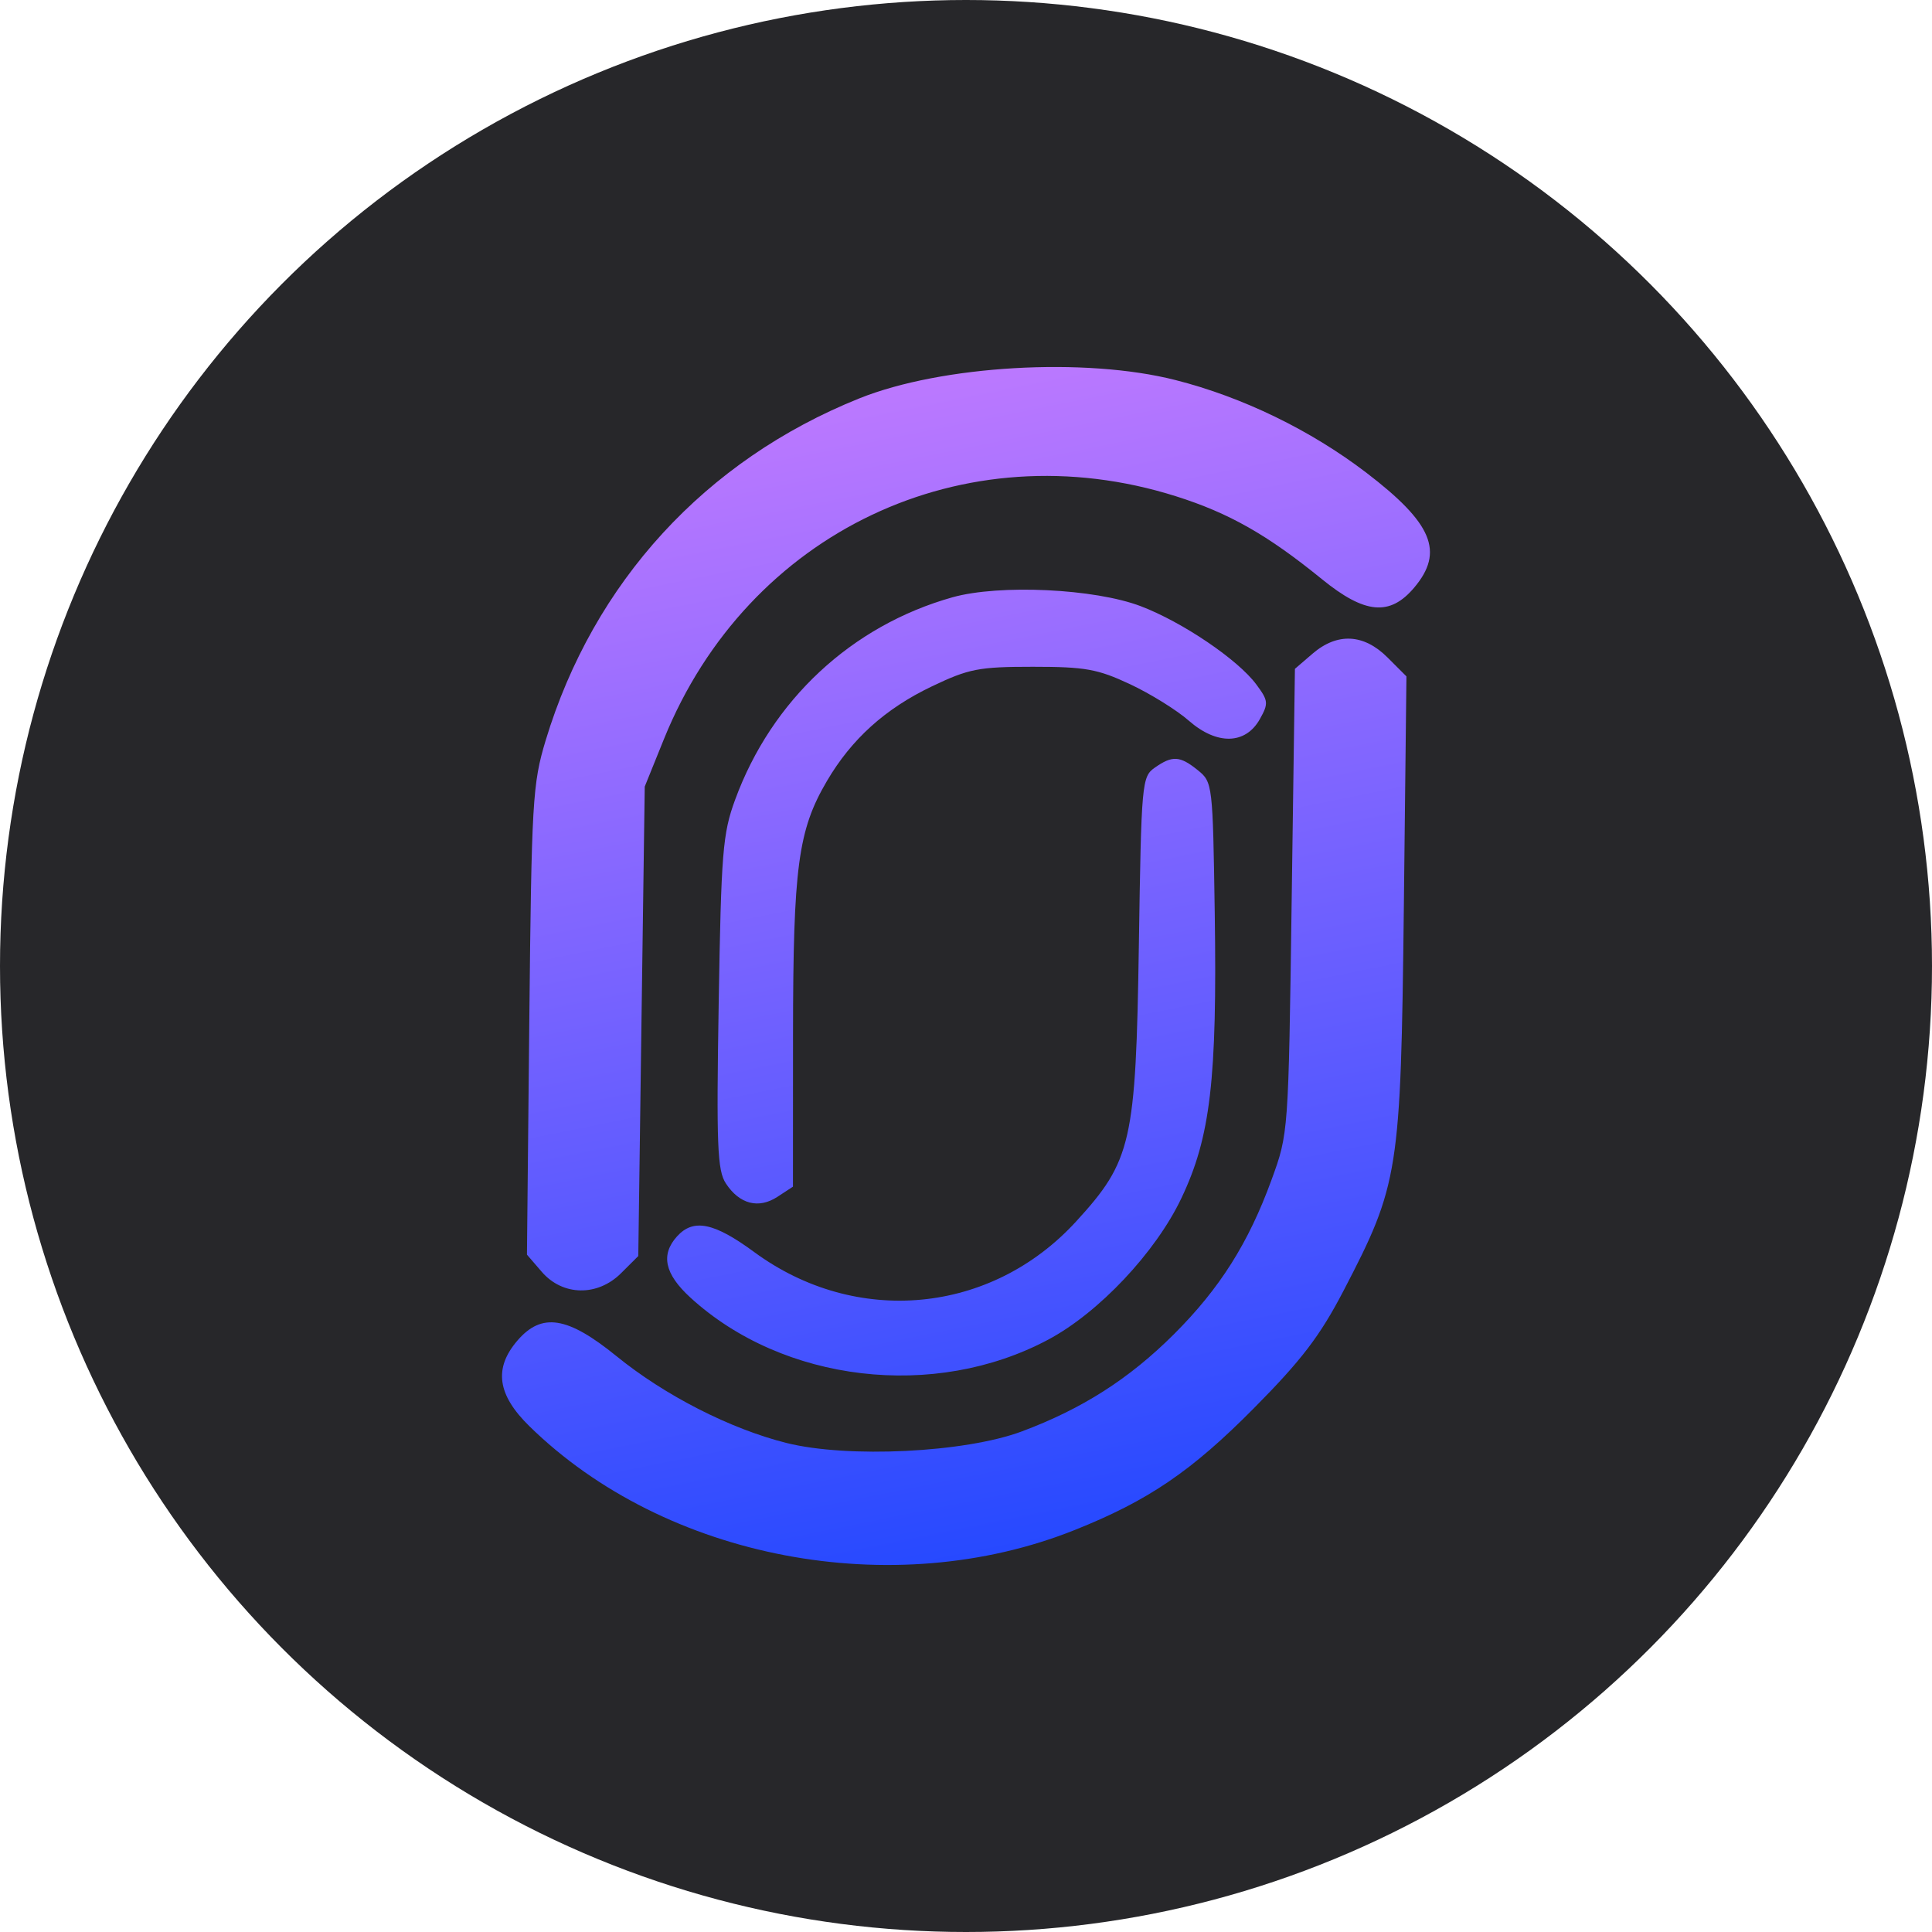 <svg width="32" height="32" viewBox="0 0 32 32" fill="none" xmlns="http://www.w3.org/2000/svg"><circle cx="16" cy="16" r="16" fill="#27272A"/><path fill-rule="evenodd" clip-rule="evenodd" d="M19.47 6.295C20.581 6.577 21.705 7.123 22.629 7.828C23.727 8.667 23.924 9.138 23.425 9.731C23.022 10.21 22.607 10.172 21.894 9.592C20.992 8.858 20.356 8.497 19.475 8.219C15.967 7.112 12.386 8.811 10.998 12.239L10.679 13.028L10.625 16.916L10.572 20.804L10.287 21.088C9.897 21.477 9.319 21.467 8.973 21.065L8.728 20.781L8.767 16.905C8.804 13.266 8.821 12.982 9.038 12.263C9.831 9.642 11.684 7.622 14.232 6.599C15.595 6.051 17.971 5.913 19.47 6.295ZM18.896 10.041C19.588 10.305 20.504 10.926 20.808 11.336C21.008 11.605 21.013 11.65 20.867 11.911C20.63 12.333 20.156 12.344 19.692 11.938C19.492 11.762 19.052 11.489 18.714 11.331C18.18 11.081 17.973 11.044 17.108 11.044C16.211 11.044 16.048 11.076 15.434 11.369C14.662 11.738 14.104 12.241 13.696 12.937C13.219 13.749 13.137 14.361 13.135 17.125L13.134 19.655L12.877 19.823C12.565 20.027 12.248 19.945 12.023 19.602C11.881 19.386 11.865 18.978 11.904 16.608C11.945 14.119 11.97 13.806 12.176 13.246C12.781 11.595 14.105 10.363 15.776 9.893C16.555 9.675 18.131 9.749 18.896 10.041ZM22.981 10.889L23.295 11.203L23.252 15.04C23.201 19.423 23.171 19.616 22.251 21.383C21.862 22.129 21.557 22.529 20.768 23.325C19.734 24.369 19.018 24.856 17.8 25.342C14.789 26.545 11.018 25.827 8.768 23.622C8.236 23.101 8.175 22.663 8.571 22.203C8.973 21.736 9.401 21.804 10.212 22.463C11.013 23.114 12.094 23.666 13.026 23.9C14.045 24.155 15.982 24.06 16.924 23.709C17.927 23.334 18.704 22.837 19.445 22.098C20.204 21.34 20.679 20.589 21.062 19.538C21.341 18.772 21.341 18.771 21.394 14.925L21.448 11.078L21.741 10.826C22.15 10.475 22.588 10.497 22.981 10.889ZM19.841 12.758C20.084 12.954 20.088 12.991 20.12 15.123C20.161 17.879 20.05 18.833 19.567 19.847C19.142 20.742 18.199 21.743 17.361 22.189C15.477 23.194 12.97 22.898 11.434 21.491C11.008 21.1 10.939 20.782 11.215 20.477C11.486 20.179 11.827 20.249 12.492 20.738C14.181 21.979 16.419 21.767 17.824 20.231C18.744 19.226 18.813 18.919 18.863 15.664C18.904 12.957 18.912 12.865 19.128 12.714C19.419 12.51 19.544 12.518 19.841 12.758Z" fill="url(#paint0_linear_34477_1906)"/><defs><linearGradient id="paint0_linear_34477_1906" x1="12.126" y1="6.748" x2="16" y2="25.921" gradientUnits="userSpaceOnUse"><stop stop-color="#BD79FF"/><stop offset="1" stop-color="#2649FF"/></linearGradient></defs></svg>